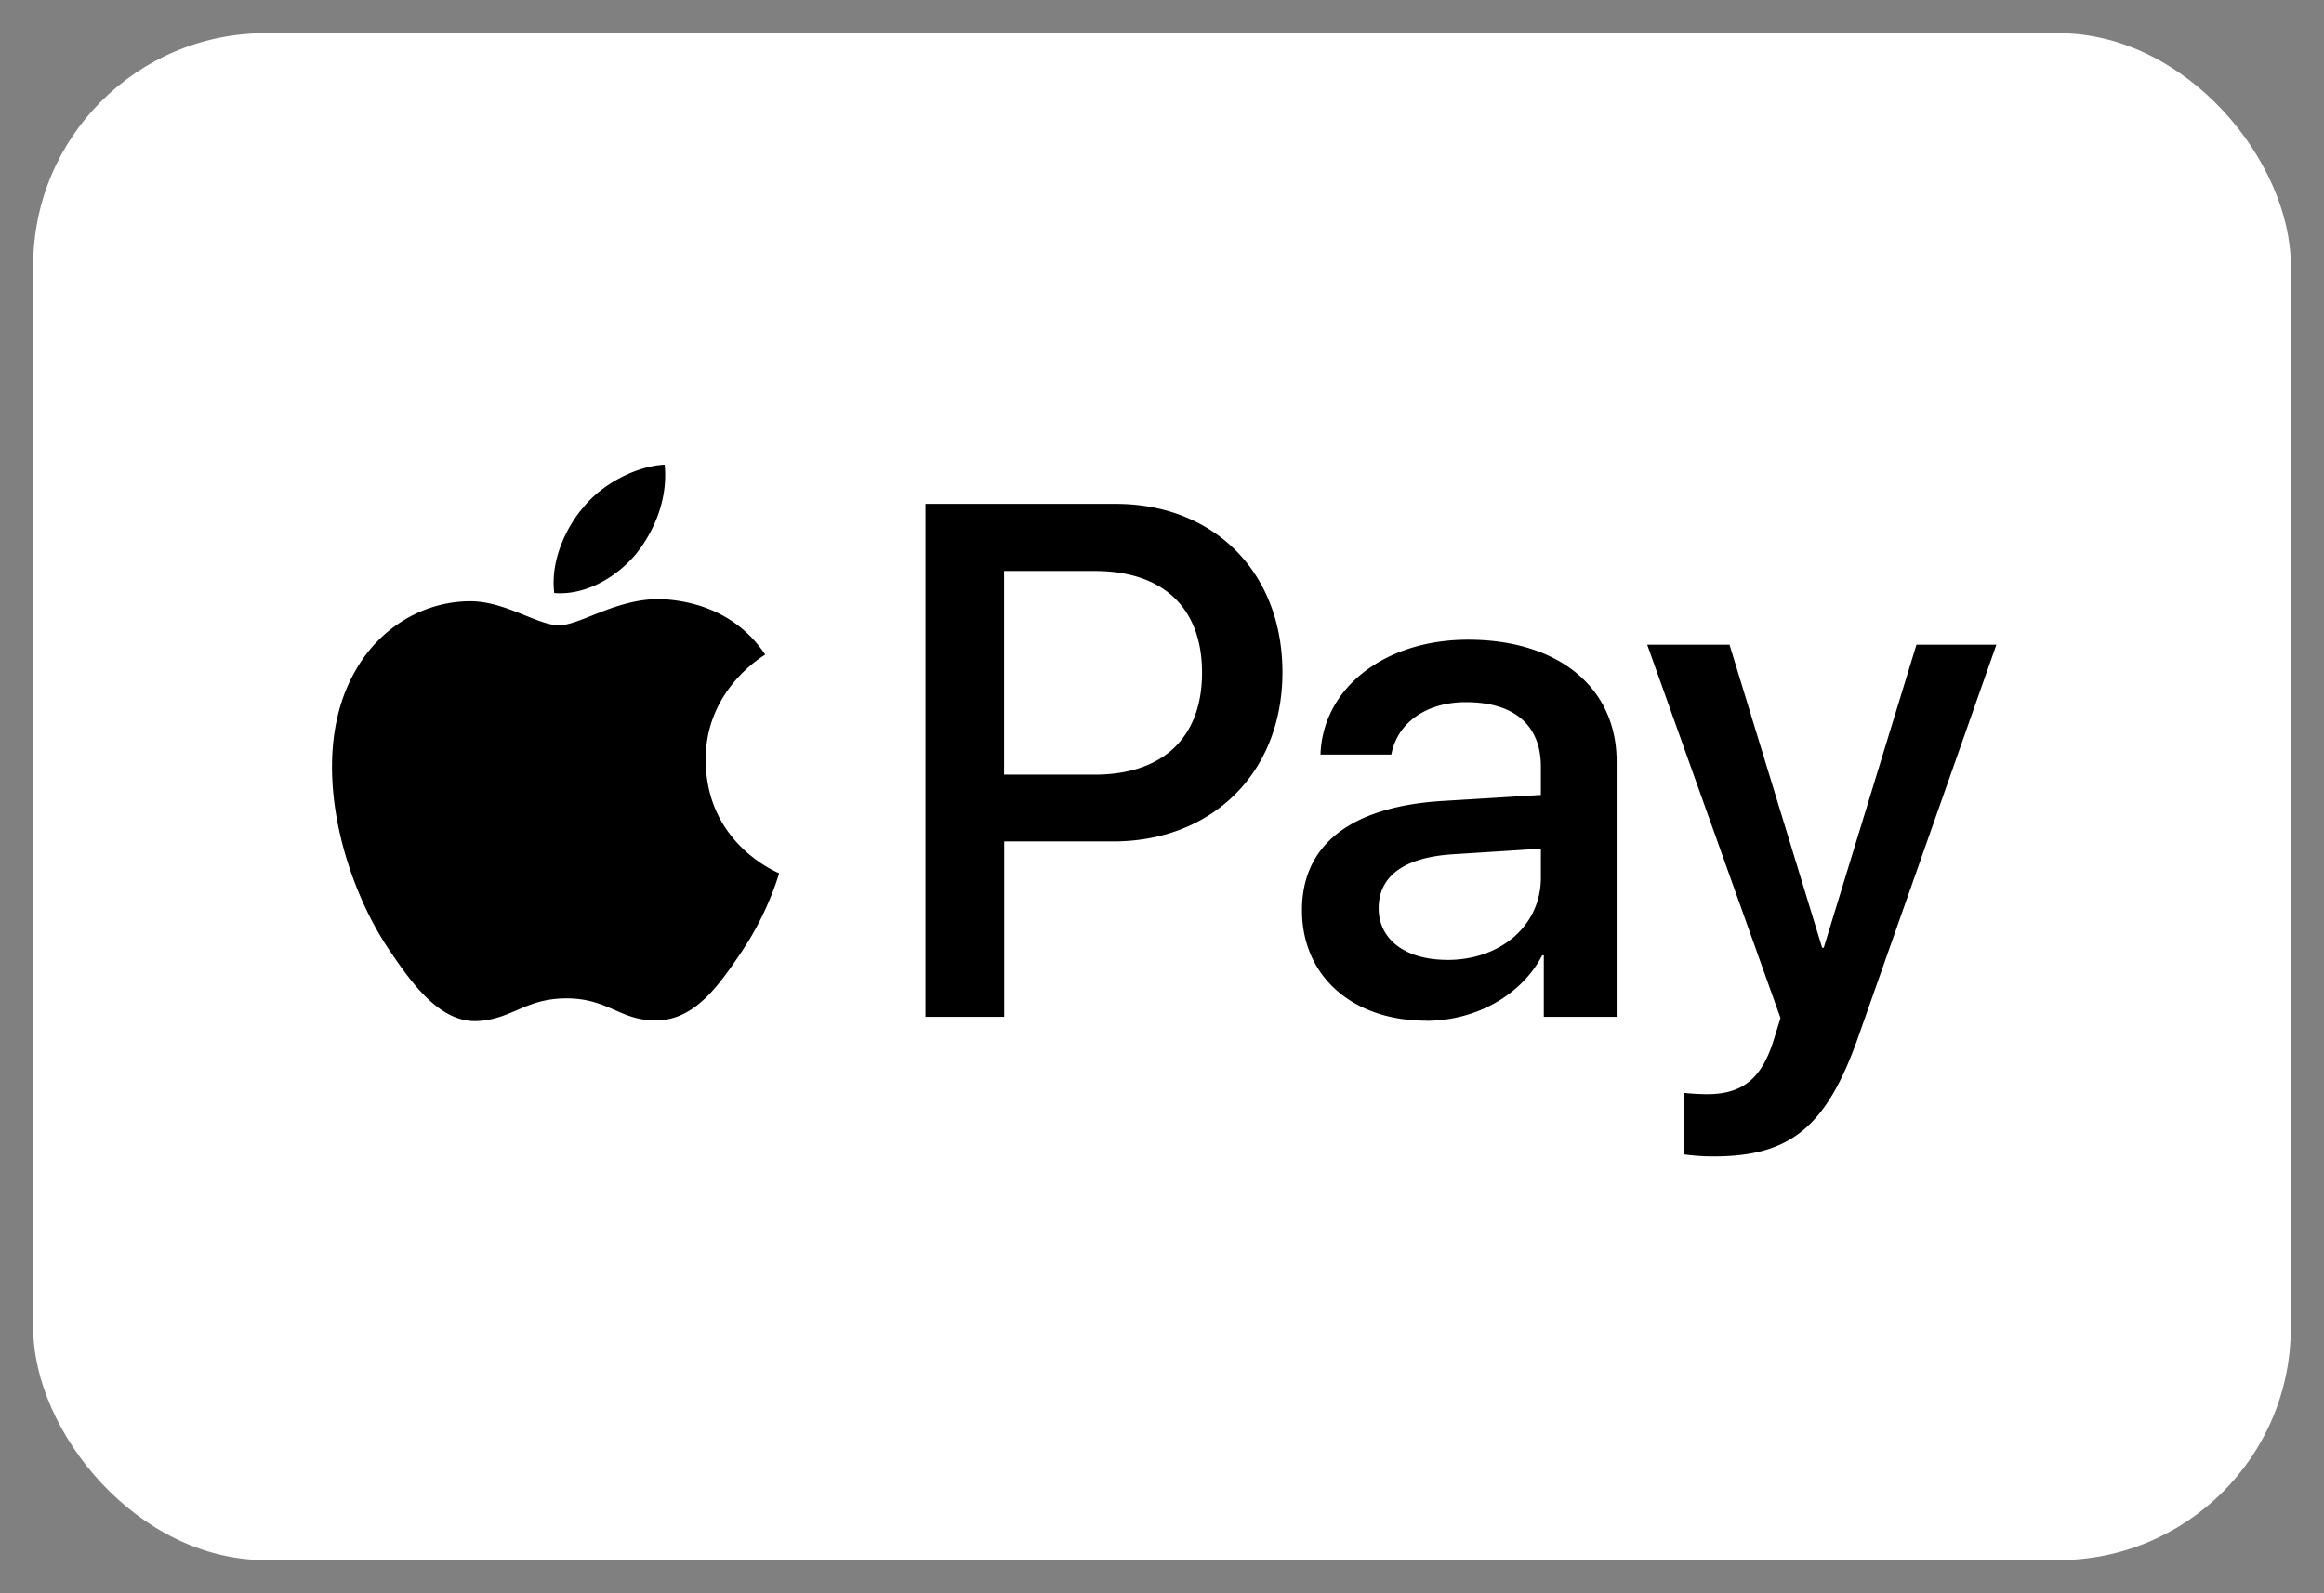 <svg width="35" height="24" fill="none" xmlns="http://www.w3.org/2000/svg"><rect width="100%" height="100%" fill="#808080" stroke="none"/><rect x=".5" y=".5" width="34" height="23" rx="3.5" fill="#fff"/><path fill-rule="evenodd" clip-rule="evenodd" d="M8.346 8.933c.47.04.94-.238 1.234-.59.289-.362.48-.847.43-1.343-.415.02-.93.278-1.223.64-.27.312-.5.817-.44 1.293zm5.592 6.384V7.59h2.864c1.479 0 2.512 1.03 2.512 2.537s-1.053 2.548-2.551 2.548h-1.64v2.642h-1.185zm-3.932-6.29c-.414-.024-.792.126-1.097.248-.197.078-.363.144-.49.144-.141 0-.315-.07-.509-.148-.255-.103-.546-.22-.852-.214-.7.01-1.35.411-1.708 1.05-.735 1.28-.191 3.173.519 4.213.347.516.763 1.08 1.312 1.061.241-.01.415-.084.594-.16.207-.09.422-.182.757-.182.324 0 .53.09.727.176.187.082.367.161.634.156.568-.01.926-.515 1.273-1.03.376-.554.54-1.094.565-1.176l.003-.01-.013-.006c-.125-.058-1.084-.502-1.093-1.693-.01-1 .76-1.507.881-1.586l.015-.01c-.49-.734-1.254-.813-1.518-.833zm11.472 6.35c.744 0 1.435-.383 1.748-.987h.024v.927h1.097V11.47c0-1.116-.881-1.834-2.237-1.834-1.259 0-2.189.728-2.223 1.73h1.067c.088-.476.524-.789 1.121-.789.725 0 1.131.342 1.131.972v.426l-1.478.09c-1.376.084-2.12.653-2.12 1.645 0 1.001.768 1.665 1.87 1.665zm.318-.918c-.631 0-1.033-.307-1.033-.778 0-.486.387-.768 1.126-.813l1.317-.084v.436c0 .724-.607 1.24-1.41 1.24zm6.19 1.16c-.476 1.353-1.02 1.8-2.175 1.8a3.23 3.23 0 01-.45-.03v-.927c.073.01.254.02.347.02.524 0 .818-.224 1-.803l.107-.343-2.008-5.625h1.24l1.395 4.565h.024l1.396-4.565h1.204l-2.08 5.908zM15.121 8.601h1.367c1.028 0 1.615.555 1.615 1.531 0 .977-.587 1.537-1.62 1.537h-1.362V8.6z" fill="#000"/></svg>